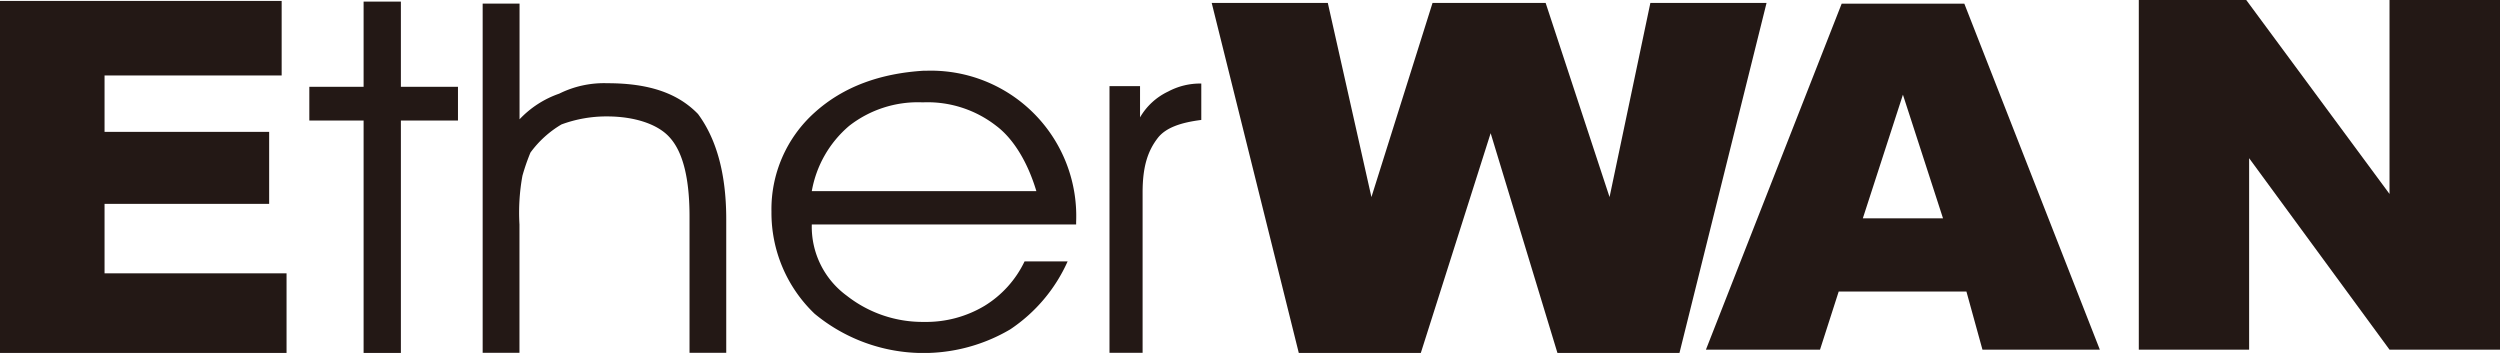 <svg id="圖層_1" data-name="圖層 1" xmlns="http://www.w3.org/2000/svg" viewBox="0 0 311.81 44.02">
  <defs>
    <style>
      .cls-1 {
        fill: #231815;
      }
    </style>
  </defs>
  <title>向量圖智慧型物件1</title>
  <g>
    <path class="cls-1" d="M142.19,14.63V10.74h-3.81V44h4.13V24c0-3.22.64-5.17,1.9-6.8,1-1.28,2.87-1.92,5.42-2.24V10.42a8.45,8.45,0,0,0-4.14,1,8,8,0,0,0-3.5,3.22"/>
    <polygon class="cls-1" points="205.84 0.37 200.75 24.58 192.78 0.37 178.67 0.37 171.05 24.58 165.61 0.37 151.13 0.37 161.99 44.02 177.21 44.02 185.92 16.61 194.25 44.02 209.47 44.02 220.33 0.37 205.84 0.37"/>
    <path class="cls-1" d="M134.22,28v-.33A18.13,18.13,0,0,0,115.59,8.82h-.37c-5.37.33-10,1.95-13.62,5.22a16.19,16.19,0,0,0-5.38,12.38,17.39,17.39,0,0,0,5.38,12.71A21.29,21.29,0,0,0,126,41.08a20,20,0,0,0,7.16-8.48h-5.37a13.13,13.13,0,0,1-5,5.55,14.19,14.19,0,0,1-7.52,2,15.31,15.31,0,0,1-9.66-3.27A10.65,10.65,0,0,1,101.25,28Zm-28.31-12.3a13.93,13.93,0,0,1,9-2.94h.35a13.93,13.93,0,0,1,9,2.94c2.16,1.62,3.93,4.56,5,8.14H101.25a13.81,13.81,0,0,1,4.66-8.14"/>
    <path class="cls-1" d="M245,.46H229.7L212.77,43.61H227l2.33-7.25h15.93l2,7.25H261.9ZM232.34,27.23l5-15.42,5,15.42Z"/>
    <polygon class="cls-1" points="298.03 24.19 280.16 0 266.76 0 266.76 43.61 280.52 43.61 280.52 19.73 298.03 43.61 311.81 43.61 311.81 0 298.03 0 298.03 24.19"/>
    <polygon class="cls-1" points="50 0.2 45.35 0.2 45.35 10.83 38.58 10.83 38.58 15.03 45.35 15.03 45.35 44.02 50 44.02 50 15.03 57.12 15.03 57.12 10.83 50 10.83 50 0.2"/>
    <polygon class="cls-1" points="13.04 25.43 33.57 25.43 33.57 16.45 13.04 16.45 13.04 9.41 35.13 9.41 35.13 0.12 0 0.12 0 44.02 35.74 44.02 35.74 34.09 13.04 34.09 13.04 25.43"/>
    <path class="cls-1" d="M75.75,10.38a12.52,12.52,0,0,0-6,1.3,12.35,12.35,0,0,0-4.95,3.2V.45H60.2V44h4.59V28a25.61,25.61,0,0,1,.37-6.08,25.69,25.69,0,0,1,1-2.89,12.91,12.91,0,0,1,3.87-3.51,16.14,16.14,0,0,1,5.67-1c3.52,0,6.34,1,7.76,2.55C85.28,19,86,22.55,86,27V44h4.58V27.36c0-6.09-1.39-10.25-3.52-13.14-2.46-2.54-6-3.84-11.29-3.84"/>
  </g>
</svg>
